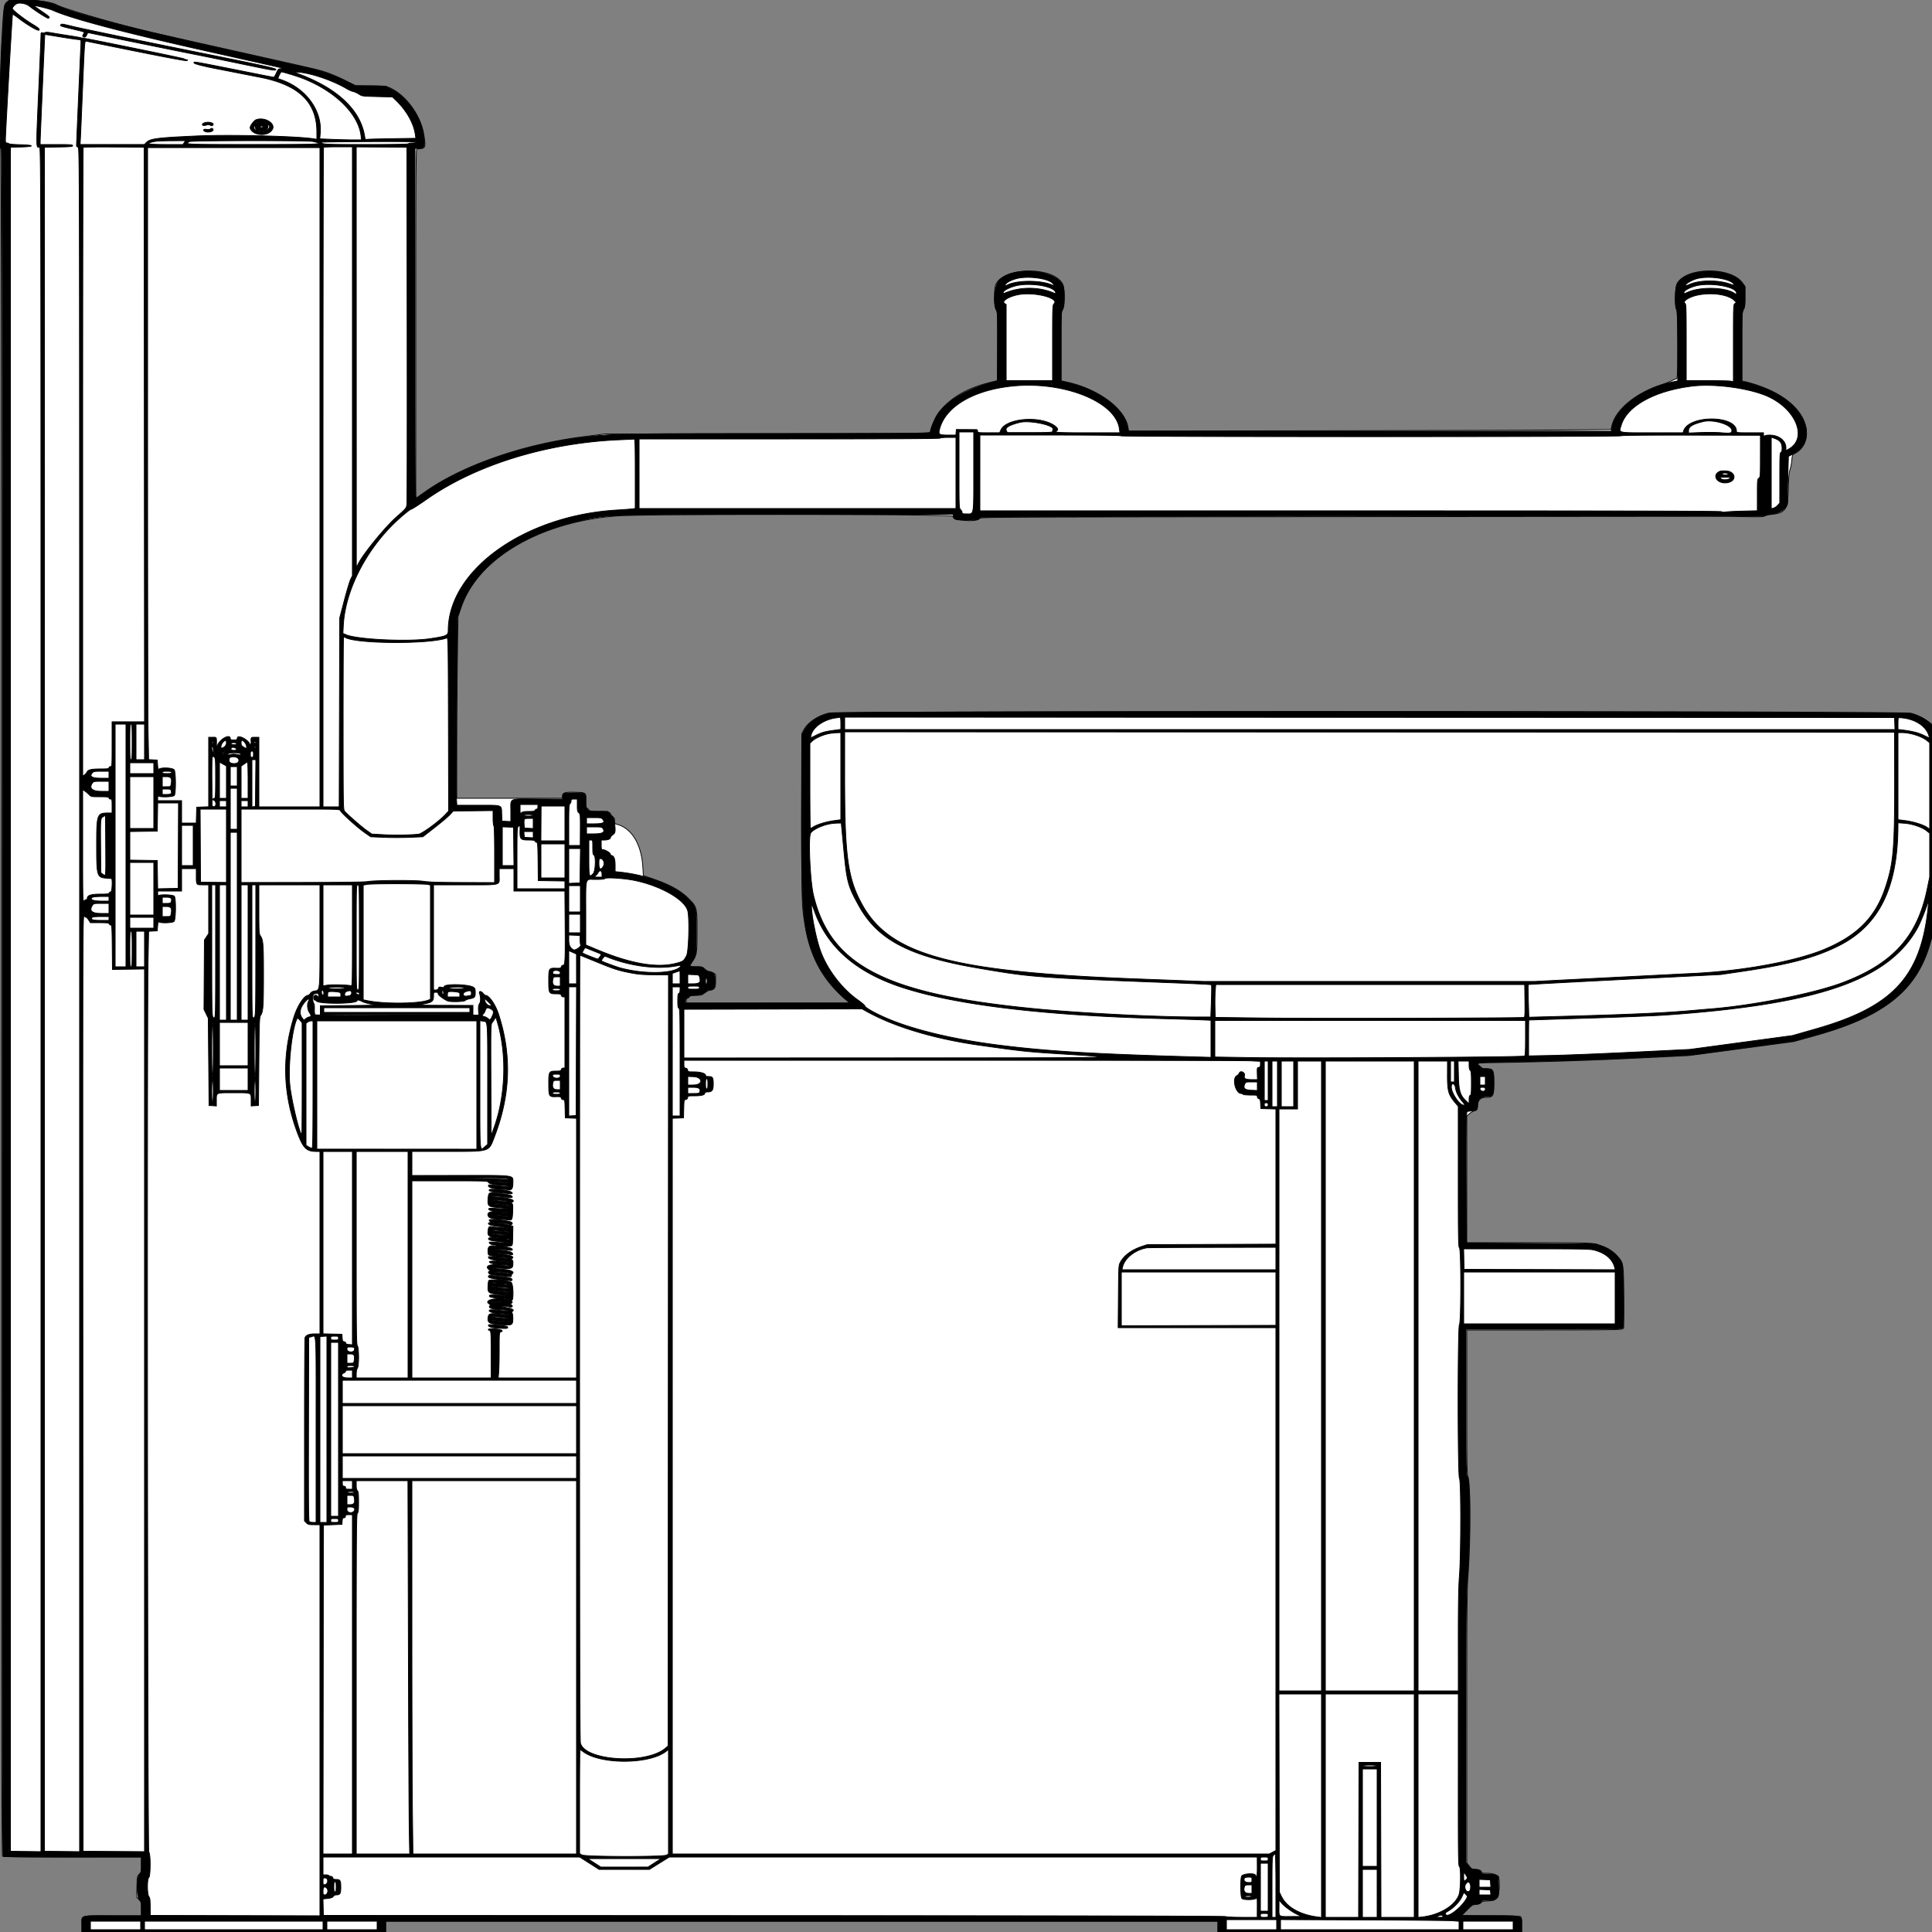 <?xml version = "1.0" encoding = "UTF-8" standalone = "no" ?>
        <svg xmlns:xlink="http://www.w3.org/1999/xlink"  xmlns="http://www.w3.org/2000/svg" preserveAspectRatio="none"   width="2500" height="2500" viewbox="0 0 100 100" >
        <rect width="100%" height="100%" fill="#808080" stroke="none"/>
        <path class="fill" d="M9.629 2.078C5.117 5.627 4.911 7.032 2.436 51.326-.178 98.095-1.152 193.83 1 192.5c.666-.412 1 367.782 1 1103.819 0 946.301.201 1104.603 1.402 1105.6 1.045.867 24.133 1.148 90.5 1.103l89.098-.062v9.715c0 9.237-.136 9.857-2.75 12.585-2.677 2.792-2.759 3.226-3.098 16.284l-.347 13.415 3.097 3.097c3.002 3.002 3.098 3.375 3.098 12.042v8.944l-37.093-.067c-43.472-.078-39.907-1.118-39.907 11.647V2500h393v-14h1077v14h393v-9.378c0-6.3-.412-9.719-1.254-10.418-.805-.668-14.69-1.152-38.75-1.35l-37.496-.308 6.883-6.957c6.33-6.398 7.255-6.98 11.5-7.238 3.09-.188 5.134-.914 6.181-2.197 1.236-1.514 3.199-1.999 9.349-2.31 5.282-.266 8.161-.867 8.958-1.868.647-.812 2.065-1.974 3.152-2.582 2.087-1.168 3.387-17.482 1.998-25.06-.731-3.987-6.734-6.334-16.199-6.334-4.885 0-6.322-.333-6.322-1.465 0-2.136-3.253-3.535-8.22-3.535-3.93 0-4.664-.406-7.566-4.182l-3.214-4.182.007-175.568c.006-148.548.244-178.646 1.544-195.568 3.47-45.145 3.397-121.748-.123-128.904-1.206-2.453-1.428-17.384-1.428-96.25V1721h98.953c72.963 0 99.622-.305 101.5-1.161l2.547-1.16v-38.658c0-45.59-.015-45.682-8.701-55.064-7.511-8.114-16.026-12.568-29.614-15.491-5.663-1.218-20.162-1.466-85.75-1.466H1898v-163.626l3.063-2.935c1.685-1.614 4.722-3.398 6.75-3.964 3.617-1.01 3.693-1.134 3.995-6.503.417-7.414 4.022-10.972 11.119-10.972 9.184 0 10.073-1.622 10.073-18.384 0-17.308-.663-18.616-9.433-18.616-4.53 0-5.834-.447-8.461-2.901-5.006-4.676-4.291-5.099 8.644-5.103 40.82-.013 126.045-2.514 188.25-5.524l72.5-3.507 68-9.041 68-9.041 28.993-8.053c87.71-24.36 129.931-57.828 147.481-116.905l3.026-10.185V937.411l-4.75-3.589c-6.74-5.092-14.26-8.651-23.011-10.889-12.054-3.083-1388.581-3.042-1400.637.041-14.212 3.635-26.593 12.227-31.739 22.026l-2.363 4.5v108c0 111.022.128 115.36 4.091 139 6.978 41.622 22.337 70.236 51.409 95.78l6.5 5.711-105.75.005L888 1298v-2.933c0-2.007.602-3.123 1.908-3.538 1.049-.333 2.16-1.263 2.468-2.067.423-1.102 2.399-1.462 8.021-1.462 4.645 0 7.959-.477 8.782-1.263 2.563-2.45 7.349-5.168 9.681-5.5 5.976-.849 7.14-2.783 7.14-11.867v-8.399l-3.25-1.982c-1.788-1.09-4.196-1.983-5.352-1.985-1.156-.002-3.514-1.354-5.241-3.004-2.953-2.822-3.613-3-11.148-3-9.339 0-9.515-.29-4.607-7.578 5.165-7.67 5.586-10.495 5.592-37.49.008-31.796-.172-32.483-11.327-43.488-10.083-9.945-23.481-17.402-44.167-24.581l-14-4.859-.676-11.252c-1.732-28.831-13.976-49.432-32.594-54.84-4.043-1.175-4.258-1.425-4.037-4.701.183-2.724-.345-3.92-2.48-5.623-1.492-1.19-2.713-2.693-2.713-3.34 0-2.398-4.173-3.248-15.934-3.248-9.93 0-12.066-.259-12.066-1.465 0-.805-.923-1.958-2.05-2.562-1.845-.987-2.031-1.947-1.863-9.598.24-10.886.342-10.802-13.384-11.2-13.54-.394-16.703.514-16.703 4.793v3.018l-68.5-.007-68.5-.008.108-69.236c.059-38.079.438-91.06.842-117.735l.734-48.5 4.324-12.484c21.963-63.402 103.26-110.486 202.894-117.508 37.154-2.618 433.098-2.234 433.098.421 0 5.462 30.685 8.215 34.285 3.075 1.393-1.989 3.099-1.997 481.806-2.413 264.225-.23 481.984-.433 483.909-.453 1.925-.02 13.566.183 25.868.451 17.961.391 22.788.215 24.5-.894 1.173-.76 5.018-1.677 8.546-2.04 18.623-1.913 21.417-6.03 22.153-32.655.431-15.575.979-21.701 2.281-25.5.943-2.75 1.987-8.219 2.321-12.153.531-6.246.907-7.288 2.968-8.227 17.892-8.152 21.294-31.606 7.526-51.881-12.515-18.427-38.107-33.328-70.913-41.285l-4.25-1.031v-44.437c0-42.65.08-44.569 1.996-47.712 1.738-2.851 1.994-5.02 1.975-16.774l-.021-13.5-3.4-4.634c-15.53-21.161-74.03-20.098-84.503 1.536-2.641 5.457-3.068 29.866-.579 33.157 2.087 2.759 2.283 89.441.201 89.441-.731 0-3.544 1.146-6.25 2.546-2.705 1.401-8.519 3.697-12.919 5.104-34.586 11.055-61.022 33.295-65.041 54.717l-.637 3.395-64.161.607c-35.289.334-175.821.773-312.295.975l-248.134.368-.564-4.106c-3.369-24.527-39.533-51.154-80.918-59.577l-5.75-1.171v-44.405c0-42.617.08-44.536 1.996-47.679 3.272-5.367 2.961-28.296-.462-34.096-13.574-22.995-79.94-20.474-86.541 3.287-1.911 6.878-1.24 27.117 1.021 30.826 1.94 3.182 1.998 4.76 1.746 47.5l-.26 44.209-10.776 2.734c-42.434 10.766-67.819 32.215-76.317 64.487-.252.955-46.109 1.29-210.614 1.536l-210.293.315-28.5 3.65c-78.182 10.013-155.944 37.213-204.25 71.447L538 644.996V418.998c0-180.056.254-226.027 1.25-226.14.688-.079 2.733-.265 4.545-.415 6.709-.555 7.183-2.389 4.663-18.049-4.24-26.35-25.467-54.208-47.22-61.972-2.585-.923-9.445-1.347-22.238-1.375l-18.5-.041-14-6.94c-7.7-3.817-18.275-8.373-23.5-10.126-10.6-3.556-7.121-2.744-124.5-29.03a289607.35 289607.35 0 0 1-104.862-23.497C159.336 33.708 80.148 10.64 73.226 6.336 63.761.451 15.781-2.762 9.629 2.078" fill-rule="evenodd" stroke ="null" fill="#fff" /><path class="line" d="M9.218 3.091c-4.092 4-3.849 2.028-6.735 54.801C-.607 114.375-1.151 192 1.543 192c1.389 0 1.529 109.752 1.411 1104.636-.11 921.777.09 1104.777 1.207 1105.485.737.467 41.277.855 90.089.864L183 2403v9.955c0 9.284-.168 10.122-2.5 12.454-3.872 3.872-3.872 29.31 0 33.182 2.294 2.294 2.5 3.236 2.5 11.454V2479h-37.3c-43.34 0-39.7-1.073-39.7 11.7v9.3h393v-14h1077v14h393v-9.465c0-12.487 3.409-11.535-41.321-11.535h-37.453l7.5-7.5c6.803-6.804 7.867-7.5 11.453-7.5 4.604 0 7.821-1.454 7.821-3.535 0-1.155 1.572-1.465 7.431-1.465 13.802 0 15.344-1.967 14.771-18.846l-.418-12.346-3.36-1.404c-1.875-.784-6.688-1.404-10.892-1.404-5.897 0-7.532-.313-7.532-1.443 0-2.341-4.139-4.557-8.511-4.557-3.586 0-4.503-.523-7.777-4.44l-3.712-4.441.016-171.809c.015-160.659.143-173.476 1.962-197.48 3.846-50.735 3.575-126.352-.468-130.819-1.324-1.463-1.51-13.261-1.51-95.84V1720h100.878c85.831 0 101.053-.211 102.053-1.417 2.125-2.56 1.03-79.062-1.202-84.006-4.387-9.715-13.765-17.48-27.083-22.424l-7.146-2.653-83.5-.5-83.5-.5-.3-78c-.165-42.9-.019-81.204.323-85.121l.623-7.121 5.611-.659c7.279-.856 8.243-1.77 8.243-7.82 0-7.077 3.926-10.779 11.431-10.779 8.667 0 9.569-1.684 9.569-17.86 0-16.201-1.092-18.14-10.214-18.14-4.222 0-5.56-.408-6.554-2-.687-1.1-1.92-2-2.74-2-.821 0-1.492-.851-1.492-1.891 0-2.209 2.321-2.313 91-4.075 30.961-.615 79.988-2.457 119.5-4.491l67-3.448 66.5-9.025 66.5-9.025 27-7.537c89.366-24.947 131.28-58.896 147.994-119.87l2.505-9.138v-136.172l.001-136.172-4.25-3.643c-4.887-4.188-13.765-8.655-22.323-11.23-8.69-2.614-1384.82-3.341-1397.927-.738-16.05 3.188-29.81 12.277-35.2 23.252l-2.8 5.703-.306 86c-.481 135.198 1.671 163.934 14.742 196.839 9.086 22.872 26.286 46.213 44.564 60.473l4 3.121-106.75.033L887 1298v-2.839c0-2.059.688-3.153 2.5-3.979 1.375-.627 2.5-1.551 2.5-2.055 0-.503 3.488-1.081 7.75-1.283 7.333-.347 13.667-2.906 15.083-6.094.184-.412 1.585-.75 3.115-.75 5.816 0 7.576-2.81 7.457-11.911-.119-9.169-.957-10.442-7.565-11.499-2.196-.351-4.898-1.801-6.686-3.589-2.838-2.839-3.436-3.001-11.077-3.001-9.297 0-9.201.142-4.555-6.757 5.439-8.077 5.514-8.574 5.563-37.26.057-33.356.157-32.93-10.265-43.607-16.825-17.238-52.077-31.058-89.07-34.92l-5.75-.6v-8.389c0-8.145-1.758-12.467-5.072-12.467-.382 0-.932-.908-1.222-2.017-.57-2.18-9.044-6.51-10.718-5.476-.612.379-.988-1.881-.988-5.948V1087h4.066c4.555 0 7.934-1.425 7.934-3.347 0-.702 1.35-2.275 3-3.495 3.282-2.427 3.518-3.905 2.373-14.867-.55-5.262-1.154-6.575-4.892-10.647l-4.264-4.644h-11.563c-15.366 0-16.654-1.032-16.654-13.345 0-10.827.242-10.655-15-10.655-13.691 0-15 .46-15 5.267v2.866l-31.967-.217c-38.675-.262-35.033-1.9-35.033 15.756v13.428l-5.75-.3-5.75-.3-.292-8.948c-.407-12.489 2.044-11.552-30.237-11.552h-27.784l-.612-9.25c-.337-5.087-.216-59.65.27-121.25l.882-112 4.705-13.692c17.743-51.639 74.11-93.112 151.068-111.152 39.389-9.233 37.039-9.156 279.5-9.156h206.5l.122 2.42c.219 4.357 2.657 5.08 17.135 5.08 13.385 0 17.243-.791 17.243-3.535 0-1.32 864.142-2.62 987.76-1.487 20.457.188 27.631-.057 28.746-.983.818-.679 4.04-1.426 7.161-1.66 7.337-.551 14.573-3.706 18.34-7.996 3.044-3.467 3.484-5.113 3.027-11.339-.141-1.925.067-15.208.462-29.517l.718-26.017 4.084-1.983c33.796-16.408 21.429-58.618-23.798-81.219-8.922-4.458-29.711-11.83-36.25-12.854l-4.25-.666v-44.912c0-42.938.088-45.084 2-48.832 1.681-3.295 2-5.894 2-16.284v-12.364l-3.426-4.819c-15.346-21.584-74.588-20.335-84.631 1.784-2.447 5.39-2.758 27.633-.443 31.683 1.179 2.063 1.435 10.397 1.465 47.679l.035 45.179-5.75 1.177c-40.897 8.373-75.536 34.534-79.728 60.215l-.613 3.75h-624.733l-.707-4.25c-3.978-23.927-34.876-47.893-74.469-57.763-2.475-.617-6.187-1.559-8.25-2.093l-3.75-.971V447.79c0-41.581.138-45.284 1.75-47.063 2.407-2.655 3.137-25.672.978-30.826-9.279-22.146-68.689-26.113-83.944-5.605-5.23 7.03-6.745 30.638-2.368 36.887 1.388 1.982 1.584 7.795 1.584 47.001v44.739l-4.25 1.035c-35.242 8.581-63.432 25.193-74.74 44.042-3.368 5.614-8.01 17.886-8.01 21.175 0 1.76-6.879 1.826-193.75 1.862-206.889.04-218.215.255-256.75 4.87-74.833 8.962-154.309 36.568-202.251 70.252-6.189 4.348-11.926 8.164-12.75 8.48-1.329.51-1.499-25.104-1.499-226.032V192h4.418c8.436 0 9.122-2.231 6.155-20-3.655-21.885-21.077-46.236-40.064-56l-8.751-4.5-19.629-.297-19.629-.296-14-6.885c-13.672-6.723-28.911-12.185-43-15.41-3.85-.882-56.275-12.626-116.5-26.1C170.442 36.66 97.249 17.695 77 8.358 64.44 2.566 49.892 0 29.61 0H12.38L9.218 3.091M22 4.652c-2.636 1.059-6 4.641-6 6.389 0 1.888 14.583 13.326 25.5 20 8.96 5.478 10.229 6.63 8.835 8.024-1.263 1.263-15.692-7.265-26.723-15.795-3.789-2.93-7.122-5.094-7.406-4.809-.484.483-9.104 152.982-9.174 162.289-.026 3.438.312 4.25 1.768 4.25.99 0 2.236.436 2.769.969.534.534 6.999 1.096 14.368 1.25 18.944.397 19.597 2.609.886 3.001l-13.323.28v2205l19.75.271 19.75.271V1292.905c0-1081.101-.038-1103.128-1.889-1102.644-4.434 1.159-4.414 2.343-1.187-70.368 1.693-38.166 3.079-71.336 3.078-73.71-.002-3.897.198-4.254 2.046-3.668 1.126.358 2.594.197 3.262-.357.821-.682 3.634-.569 8.702.349 4.118.746 13.788 2.323 21.488 3.505 7.7 1.182 14.675 2.391 15.5 2.688.825.297 2.625.623 4 .724 4.646.341 129.496 25.95 130 26.665.275.39 1.625.901 3 1.134 2.213.376 2.289.519.658 1.243-1.558.692-38.128-6.387-130.196-25.202-2.01-.41-2.071.353-4.327 54.91-1.259 30.429-2.548 60.613-2.865 67.076l-.575 11.75h83.151l2.874-2.874c4.745-4.745 14.044-5.908 65.78-8.227 41.571-1.864 128.981.275 150.25 3.677l4.25.68-.003-9.378c-.01-38.69-23.152-61.006-73.497-70.875-6.05-1.186-18.875-3.709-28.5-5.606-9.625-1.897-21.1-4.142-25.5-4.989-19.782-3.809-31.5-6.82-31.5-8.094 0-1.873-4.764-2.727 87.507 15.691 8.254 1.647 15.366 2.995 15.805 2.995.439 0 1.932-2.475 3.317-5.5 2.448-5.349 2.632-5.503 6.694-5.6l4.177-.101-3.5-.858c-1.925-.471-45.8-10.321-97.5-21.886-107.197-23.982-175.834-42.134-199-52.63-4.67-2.116-23.518-6.741-24.297-5.962-.193.194 4.182 3.426 9.723 7.184 10.154 6.887 11.215 7.978 8.693 8.946-1.281.491-16.061-8.924-24.987-15.917C33.769 4.649 25.832 3.114 22 4.652m56.359 27.727c-.918 1.048 2.046 2.047 15.197 5.119 16.02 3.743 16.309 3.857 14.89 5.882-2.035 2.906-1.798 4.62.641 4.62 1.395 0 2.458-.983 3.207-2.967.851-2.256 1.609-2.855 3.163-2.498 5.879 1.35 117.971 24.188 135.543 27.616 11.275 2.2 37.494 7.551 58.265 11.892C353.439 91.274 357 91.854 357 89.808c0-1.405-18.153-5.383-96-21.036-67.709-13.614-152.7-31.217-165.28-34.231-16.749-4.013-15.839-3.9-17.361-2.162M57.992 44.49c-.141.173-5.972 134.512-5.98 137.76L52 187h21c17.857 0 21 .221 21 1.477 0 1.24-2.941 1.522-18.25 1.75l-18.25.273v2205l22.75.269 22.75.269V1293.586c0-1101.573-.002-1102.452-2-1103.086-1.1-.349-2-1.153-2-1.787 0-3.269 5.007-118.71 5.533-127.568.365-6.154.245-10.126-.298-9.79-.502.31-11.11-1.11-23.574-3.156a10945.896 10945.896 0 0 0-22.669-3.709m303.22 53.01c-1.208 2.487-1.709 4.5-1.12 4.5.587 0 4.058 1.197 7.715 2.66 29.964 11.987 49.131 39.87 46.601 67.789l-.655 7.227 16.783.662c9.231.364 21.381.662 27.001.662h10.217l-.511-4.75c-3.062-28.415-32.897-58.071-75.123-74.671-7.642-3.004-25.911-8.566-28.171-8.576-.303-.002-1.534 2.022-2.737 4.497m28.288-.71c47.505 18.304 76.135 45.429 82.023 77.71l1.095 6 4.441-.333c2.443-.183 17.179-.534 32.748-.78l28.307-.447-.675-4.72c-2.084-14.589-11.055-30.663-24.4-43.72l-5.11-5-19.714-.5c-19.28-.489-19.803-.559-23.715-3.159-2.2-1.462-5.528-2.974-7.395-3.361-1.867-.386-5.692-2.066-8.5-3.733C431 104.295 402.611 94.548 386.5 93.425l-7-.488 10 3.853m88.75 24.953c4.262.188 11.238.188 15.5 0 4.262-.187.775-.341-7.75-.341s-12.012.154-7.75.341m-146.96 33.273c-3.072 1.237-8.318 8.714-7.58 10.804 3.671 10.387 23.96 11.244 28.956 1.223 3.901-7.825-10.994-16.206-21.376-12.027m4.96 2.673c.962.252 2.538.252 3.5 0 .962-.251.175-.457-1.75-.457s-2.712.206-1.75.457m-72 1.342c-4.533 1.822-2.133 4.521 2.564 2.884 2.214-.772 3.638-.743 5.222.105 1.653.884 2.455.885 3.321.005 2.816-2.858-5.72-5.159-11.107-2.994m67.257-.042c-.35.566.051.734.941.393 1.732-.665 2.049-1.382.611-1.382-.518 0-1.216.445-1.552.989m10.826-.322a.948.948 0 0 0 1.334 0c.366-.367.066-.667-.667-.667-.733 0-1.033.3-.667.667m3.696 2.176c3.11 6.386-4.311 11.281-12.425 8.197-1.647-.627-2.821-2.097-3.372-4.225-.648-2.5-.999-2.863-1.502-1.553-2.491 6.49 12.818 10.29 17.857 4.432 2.934-3.412 2.957-3.848.357-6.833l-2.057-2.361 1.142 2.343M336.5 164c-.352.569.509 1 2 1s2.352-.431 2-1c-.34-.55-1.24-1-2-1s-1.66.45-2 1m-64.5 2.999c-.825.532-2.911.71-4.635.395-3.671-.671-5.308 1.031-2.459 2.556 4.223 2.26 12.478.099 10.688-2.798-.861-1.393-1.623-1.426-3.594-.153m19.25 11.748c6.462.174 17.038.174 23.5 0s1.175-.317-11.75-.317-18.212.143-11.75.317m-91.009 4.312c-13.721 2.706-9.358 3.941 13.921 3.941h22.608l1.638-2.5 1.638-2.5-17.773.11c-9.775.06-19.689.487-22.032.949m45.067.135c-7.76 3.751-6.522 3.807 82.473 3.774 89.099-.033 93.978-.28 77.06-3.909-6.823-1.463-156.488-1.336-159.533.135m170.694.856c-.011 2.761 3.653 2.95 57.139 2.95 35.415 0 54.959-.353 55.359-1 .34-.55 2.841-1 5.559-1s4.941-.462 4.941-1.028c0-.695-19.878-.938-61.498-.75-33.824.153-61.499.526-61.5.828m-308.324 6.605c-.373.373-.678 183.583-.678 407.134v406.455l2.25-1.464c1.237-.805 2.691-2.427 3.229-3.604 1.46-3.189 5.634-4.176 17.67-4.176 8.979 0 10.851-.259 10.851-1.5 0-.833.889-1.5 2-1.5 1.954 0 2-.667 2-29v-29h42.003l-.252-371.75-.251-371.75-39.072-.261c-21.489-.144-39.377.043-39.75.416m310.989.012c-.367.366-.667 192.516-.667 427V1044h20.911l.341-122.25.342-122.25 6.047-23c3.326-12.65 7.018-24.895 8.203-27.21l2.156-4.21V190h-18.333c-10.084 0-18.634.3-19 .667M461.048 462.3l.048 272.2 3.084-6c6.546-12.735 34.643-46.998 48.752-59.452 12.872-11.362 12.979-11.492 13.564-16.5.324-2.777.458-107.873.297-233.548l-.293-228.5-32.75-.2-32.75-.199.048 272.199m-270.047 87.95c.001 197.587.299 375.767.662 395.955l.66 36.705 5.588.295 5.589.295.5 7c.302 4.222.785 6.305 1.219 5.25 1.212-2.952 18.102-2.557 20.224.473 2.089 2.981 2.225 30.313.165 33.027-1.672 2.202-20.081 2.642-20.946.5-.277-.687-.54.438-.583 2.5L204 1036h31v29h18.93l.285-10.25.285-10.25 7.75-.292 7.75-.292V954h5c5.563 0 5.18-.709 5.141 9.5-.022 5.931-.011 5.954.95 2.021 2.058-8.418 16.909-16.948 16.909-9.712 0 1.337.941 1.691 4.5 1.691s4.5-.354 4.5-1.691c0-2.552 1.658-3.077 5.605-1.774 4.182 1.38 10.395 6.537 10.395 8.628 0 .8.479 1.159 1.065.797s.988-1.851.894-3.309c-.389-6.03-.29-6.151 5.041-6.151h5v90h79V191H191l.001 359.25m1124.25-189.705c-6.878 1.852-12.444 4.781-14.009 7.372-1.476 2.443-1.085 2.555 2.558.731 12.28-6.151 42.218-6.263 56.698-.213 4.079 1.704 4.49.841 1.112-2.332-6.627-6.225-32.405-9.316-46.359-5.558m881.133-.133c-7.241 1.757-16.775 7.53-15.139 9.167.245.245 2.476-.453 4.958-1.551 12.838-5.679 36.033-6.015 51.73-.751 6.241 2.093 6.716 2.132 5.688.464-4.351-7.066-31.175-11.227-47.237-7.329m-881.913 9.403c-8.483 2.161-15.817 6.026-16.311 8.594-.29 1.503.011 1.719 1.489 1.073 19.776-8.65 45.018-8.665 64.601-.039 2.368 1.043 2.339-1.6-.042-3.754-7.339-6.642-34.25-9.82-49.737-5.874m879.564.182c-8.065 2.184-15.035 6.133-15.035 8.517 0 1.863-.136 1.876 5.23-.498 15.905-7.035 47.205-6.472 59.406 1.068l3.364 2.079v-2.039c0-8.231-34.391-14.157-52.965-9.127m-877.142 11.442c-12.289 2.57-21.092 8.332-17.052 11.162l2.159 1.512V492.5h59.999v-48.75c.001-46.564.086-48.835 1.901-50.65 7.538-7.538-26.431-15.964-47.007-11.661m881.504.078c-11.8 2.16-21.833 8.228-18.109 10.951 1.576 1.153 1.712 5.173 1.712 50.642l-.001 49.39h27.251c14.987 0 28.713.326 30.5.725l3.25.725v-49.918c0-48.627.051-49.955 1.981-51.306 1.942-1.36 1.927-1.44-.75-4.003-7.695-7.369-27.736-10.52-45.834-7.206m-880.613 114.221c2.905.203 7.405.201 10-.004 2.594-.206.216-.371-5.284-.369-5.5.003-7.622.171-4.716.373m25.966-.015c1.787.222 4.713.222 6.5 0 1.787-.221.325-.403-3.25-.403s-5.037.182-3.25.403m852.537.017c3.182.199 8.132.197 11-.004 2.867-.201.263-.364-5.787-.362-6.05.002-8.396.167-5.213.366m27.977-.022c1.52.229 3.77.223 5-.014 1.23-.237-.014-.425-2.764-.418-2.75.008-3.756.202-2.236.432m-866.264.665c0 .211 1.111.596 2.47.856 1.358.26 2.232.087 1.941-.383-.512-.829-4.411-1.246-4.411-.473m825.75.279c.688.278 1.813.278 2.5 0 .688-.277.125-.504-1.25-.504s-1.937.227-1.25.504m-874.25 2.99c-50.096 5.245-86.065 26.57-93.649 55.521-1.861 7.1-.82 7.827 11.211 7.827h9.817l.311-3.606.31-3.605 12.75.055c7.013.031 13.2.079 13.75.106.55.027 1 .95 1 2.05 0 1.908.658 1.999 14.25 1.974l14.25-.026 1.731-3.724c6.706-14.424 47.288-18.486 67.332-6.74 5.338 3.128 7.458 6.365 5.051 7.712-4.427 2.478.224 2.804 39.98 2.804h41.594l-.713-5.25c-4.771-35.146-72.622-62.046-138.975-55.098m880.5-.024c-48.463 5.804-84.554 25.632-92.145 50.623-3.181 10.472-6.16 9.749 40.2 9.749h39.81l.684-2.25c6.364-20.952 68.451-20.786 68.451.183 0 2.011.478 2.067 17.5 2.067h17.5v2.7c0 2.1.267 2.433 1.2 1.5.66-.66 3.518-1.2 6.351-1.2 12.299 0 21.449 7.061 21.449 16.552v3.651l4.25-2.502c23.376-13.763 9.472-49.855-25.75-66.846-23.132-11.158-69.62-17.805-99.5-14.227m13.5 45.985c-13.931 3.575-18.5 6.448-18.5 11.632v3.068l15.75-.609c8.662-.336 20.38-.228 26.04.239 12.59 1.039 14.21.708 14.21-2.905 0-7.535-24.076-14.871-37.5-11.425m-884 1.004c-13.945 3.559-19.105 6.703-17.296 10.537l1.237 2.62h29.28c23.418 0 29.279-.261 29.279-1.305 0-.718.26-1.984.578-2.813 2.09-5.445-30.426-12.269-43.078-9.039m-78.5 61.728c0 48.075.051 49.392 2 51.155 1.1.995 2 2.64 2 3.655 0 1.57.821 1.845 5.5 1.845 10.177 0 9.5 3.918 9.5-55v-51h-19v49.345m27 3.655v49h479.3c350.72 0 479.599.299 480.413 1.113.714.714 2.669.855 5.45.393 2.385-.396 12.55-.916 22.587-1.156l18.25-.435v-20.401c0-19.197.117-20.482 1.98-21.787 1.889-1.324 1.979-2.617 1.985-28.42l.006-27.033-89.615-.152c-58.882-.101-90.03.192-90.826.854-1.698 1.408-645.504 1.45-646.912.042-.676-.676-31.536-1.018-91.818-1.018H1268v49m-51.5-45c-.409.661-66.51 1-195.059 1H827v90h410v-92h-9.941c-5.549 0-10.214.442-10.559 1M2292 612.041v46.176l2.75-.644c1.512-.355 3.988-1.985 5.5-3.624l2.75-2.981v-32.515c0-27.98.209-32.596 1.5-33.091 1.023-.393 1.5-1.994 1.5-5.035 0-7.684-2.811-10.976-11.75-13.761l-2.25-.701v46.176m-1490.5-42.96c-94.101 4.002-185.963 32.432-249.907 77.342C541.744 653.34 532.868 659 531.868 659s-7.964 5.509-15.475 12.242c-41.195 36.926-69.742 91.651-72.142 138.296l-.517 10.038 3.883 1.71c14.137 6.222 80.071 9.4 108.383 5.224 21.868-3.227 24-4.157 24-10.473 0-78.172 98.409-148.768 217.5-156.029 9.9-.604 19.462-1.323 21.25-1.598l3.25-.501v-44.954c0-35.381-.266-44.921-1.25-44.797-.687.086-9.35.502-19.25.923M2226 609.653c-12.002 4.815-3.866 17.42 9.612 14.892 12.133-2.276 10.346-14.558-2.211-15.195-3.246-.164-6.576-.028-7.401.303m2.57 3.233c-.755 1.222 3.351 2.172 6.245 1.446 1.778-.447 2.037-.811 1.03-1.449-1.773-1.123-6.58-1.121-7.275.003m-1.844 6.364c2.585 2.857 12.274 1.616 12.274-1.571 0-.099-3.118-.179-6.929-.179-6.535 0-6.839.099-5.345 1.75M444.022 935.75c.021 104.401.136 111.885 1.75 113.806 3.499 4.165 21.933 20.253 28.537 24.906l6.808 4.797 15.192.842c14.238.788 35.87.455 45.39-.699 4.6-.558 26.741-16.821 34.801-25.564l4-4.338-.259-112.354c-.244-106.33-.352-112.316-2-111.665-20.589 8.144-115.647 7.865-131.06-.384-1.127-.604-2.304-1.097-2.615-1.097-.311 0-.556 50.288-.544 111.75m637.178-6.728c-15.705 2.288-29.717 12.311-31.805 22.753l-.648 3.242 6.894-3.408c8.056-3.981 11.74-5.015 23.609-6.627l8.75-1.189v-7.896c0-4.343-.338-7.841-.75-7.772-.412.068-3.135.472-6.05.897m11.8 6.977V944h1359.084l-.292-7.75-.292-7.75-679.25-.251-679.25-.25v8m1363.501-7.167c-.276.276-.501 3.774-.501 7.773v7.272l4.75.564c13.073 1.55 21.608 3.651 28.37 6.982 8.419 4.148 8.086 4.194 6.342-.865-3.739-10.85-16.459-19.299-32.211-21.395-3.437-.457-6.474-.606-6.75-.331M149 1094v157h14V937h-14v157m19-134c0 19.778.21 23 1.5 23s1.5-3.222 1.5-23-.21-23-1.5-23-1.5 3.222-1.5 23m8 0v23h11v-46h-11v23m916.987 44.249c-.023 103.841 3.919 132.585 22.85 166.628 36.026 64.784 116.298 86.675 350.663 95.63l91 3.477 214 .005 214 .004 87.5-4.458c48.125-2.451 101.9-5.164 119.5-6.028 62.95-3.089 131.368-15.711 168-30.993 42.889-17.892 66.259-41.448 79.058-79.688 10.693-31.947 12.226-50.17 12.051-143.326l-.109-58-679.25-.251-679.25-.25-.013 57.25m-18.914-55.212c-7.549 1.096-18.77 5.812-22.743 9.558l-3.33 3.141v55.132c0 30.323.284 55.132.632 55.132.348 0 2.112-.915 3.921-2.033 5.266-3.254 16.442-6.654 26.308-8.002l9.139-1.249V948l-4.25.125c-2.338.068-6.692.479-9.677.912M2456 1004.32v56.32l9.25 1.207c10.667 1.393 23.102 5.224 28.214 8.693l3.536 2.4V961.178l-3.193-2.687c-6.642-5.589-22.002-10.491-32.872-10.491H2456v56.32M288.455 960.455c-2.122 2.121-3.491 7.545-1.905 7.545 3.118 0 6.45-3.371 6.45-6.526 0-4.103-1.194-4.371-4.545-1.019m23.545.946c0 2.827.591 3.75 3.5 5.466l3.5 2.066v-3.012c0-2.966-3.725-7.921-5.955-7.921-.575 0-1.045 1.531-1.045 3.401m-37.417-1.535c-.431.697-.513 1.537-.183 1.867.895.895 1.871-.421 1.387-1.871-.338-1.016-.574-1.016-1.204.004m54.417.575c0 .857.45 1.559 1 1.559s1-.423 1-.941-.45-1.219-1-1.559c-.55-.34-1 .084-1 .941m-30 1.861c0 .802 1.343 1.34 3.5 1.401 2.382.067 3.5-.349 3.5-1.302 0-.934-1.165-1.401-3.5-1.401-2.208 0-3.5.481-3.5 1.302m25.079 4.281c.048 1.165.285 1.402.604.605.289-.722.253-1.585-.079-1.917-.332-.332-.568.258-.525 1.312M274 967.851c0 2.967 2.097 8.149 3.298 8.149.748 0 .717-.385-.098-1.2-.66-.66-1.2-2.91-1.2-5s-.45-3.8-1-3.8-1 .833-1 1.851m55-.851c0 .55.45 1 1 1s1-.45 1-1-.45-1-1-1-1 .45-1 1m-29.287.621c-1.84 1.84-.537 3.379 2.86 3.379 2.863 0 3.508-.348 3.242-1.75-.338-1.781-4.768-2.964-6.102-1.629m-10.261 5.025c-1.626 1.754-2.402 3.692-2.302 5.75l.15 3.104.427-3c.235-1.65 1.602-4.237 3.037-5.75 1.436-1.513 2.28-2.75 1.875-2.75-.404 0-1.838 1.191-3.187 2.646M324 976c0 3.333.333 4 2 4s2-.667 2-4-.333-4-2-4-2 .667-2 4m-29.095-.382c-1.295 1.563-1.093 1.634 2.595.909 4.804-.945 4.855-.945 10.383.012 3.539.613 4.294.49 3.92-.64-.748-2.257-15.064-2.495-16.898-.281m-20.686 35.632l.281 32.25 2.25.32c3.263.463 3.405-7.285.149-8.136-2.251-.589-1.736-2.684.66-2.684 1.218 0 1.441-4.08 1.441-26.393 0-27.534-.011-27.607-4.113-27.607-.586 0-.842 12.363-.668 32.25m24.578-31.57c-2.26.595-3.173 3.749-1.817 6.282 1.351 2.525 9.051 2.91 11.009.551 3.627-4.37-2.173-8.68-9.192-6.833M288 982.5c0 .275.225.5.5.5s.5-.225.5-.5-.225-.5-.5-.5-.5.225-.5.5m38 31.07v30.569l2.25-.319 2.25-.32.282-30.25.281-30.25H326v30.57m-42-4V1033h9v-41.829l-4.5-2.515-4.5-2.515v23.429m31.75-20.803l-3.75 2.568V1033h9v-23.5c0-12.925-.337-23.455-.75-23.4-.413.054-2.437 1.255-4.5 2.667M168 994v7h31v-14h-31v7m130 10.5v12.5h9v-25h-9v12.5m-178.509-4.49c-4.26 4.707-.609 6.99 11.178 6.99H141v-9h-9.845c-8.591 0-10.077.256-11.664 2.01M210 999.5c0 1.167 1.333 1.5 6 1.5s6-.333 6-1.5-1.333-1.5-6-1.5-6 .333-6 1.5m-42 39v33.5h31v-67h-31v33.5m42-27v6.5h5.389c5.31 0 5.397-.048 6.011-3.319 1.394-7.428-.009-9.681-6.025-9.681H210v6.5m-90.443 1.723c-4.717 6.733-.342 10.777 11.659 10.777H141v-13h-9.943c-9.142 0-10.069.179-11.5 2.223M298 1046.5v26.5h9v-53h-9v26.5m-88-22v3.5h5.441c5.935 0 7.067-.841 6.134-4.557-.557-2.219-1.116-2.443-6.094-2.443H210v3.5m-103 70.04c0 70.435.059 72.717 1.829 71.115 1.006-.91 2.356-1.655 3-1.655.644 0 1.171-.803 1.171-1.784 0-3.659 5.014-5.216 16.797-5.216 8.846 0 11.101-.293 11.565-1.5.316-.825 1.264-1.5 2.107-1.5 1.63 0 2.402-16.897.781-17.088-.412-.049-2.926-.255-5.586-.458-13.293-1.016-13.631-2.073-13.649-42.569-.018-40.274.557-41.885 14.935-41.885H145v-9c0-8.333-.148-9-2-9-1.111 0-2-.667-2-1.5 0-1.247-1.948-1.5-11.534-1.5-11.385 0-11.57-.037-14.343-2.874-1.546-1.581-4.006-3.658-5.467-4.615L107 1021.77v72.77m18.287-66.8c3.182.199 8.132.197 11-.004 2.867-.201.263-.364-5.787-.362-6.05.002-8.396.167-5.213.366M739 1036.378c0 1.307-.675 2.937-1.5 3.622-1.264 1.049-1.5 5.396-1.5 27.622V1094h14.806l.128-20.251c.122-19.201.023-20.341-1.903-21.99-1.728-1.48-2.031-2.936-2.031-9.749V1034h-4c-3.545 0-4 .27-4 2.378M284 1040v4h9v-8h-9v4m28 0v4h9v-8h-9v4m-108.227 17.25l-.273 18.25-17.75.273-17.75.273v36.908l17.75.273 17.75.273.273 18.279.272 18.279 13.228-.279 13.227-.279.237-55.25.237-55.25h-26.929l-.272 18.25M673 1047.155c0 5.899.076 6.086 1.829 4.5 1.362-1.233 3.757-1.655 9.393-1.655 5.801 0 7.698-.35 8.14-1.5.316-.825 1.264-1.5 2.107-1.5 1.034 0 1.531-.973 1.531-3v-3h-23v6.155m27.059 18.345l-.124 22.5H731v-45h-30.818l-.123 22.5m-440.819 28.75l.26 47.25 16.75.186 16.75.185V1047h-34.02l.26 47.25m52.76.223v47.473l78.75-.08c47.747-.048 80.915-.473 84.25-1.079 9.77-1.775 62.181-2.064 73-.403 7.064 1.085 20.076 1.486 50.75 1.567l41.25.108v-36.471c0-23.234-.363-36.694-1-37.088-.553-.342-1-4.86-1-10.106v-9.489l-25.751.298-25.75.297-4.265 4.628c-2.345 2.546-11.202 10.034-19.682 16.641l-15.418 12.012-16.641.734c-9.152.404-24.341.405-33.751.003l-17.111-.731-7.885-5.526c-9.554-6.694-30.385-25.548-31.254-28.288-.615-1.937-1.792-1.973-64.559-1.973H312v47.473M677.5 1055c.34.55 3.291 1 6.559 1 3.294 0 5.941-.446 5.941-1 0-.565-2.853-1-6.559-1-4.118 0-6.329.372-5.941 1m-543.737 1.616c-3.842 2.013-3.853 2.133-3.542 39.277l.279 33.392 2.734 2.041c3.946 2.945 3.813 4.364 3.528-37.58l-.262-38.564-2.737 1.434M759 1062v4h9.845c11.592 0 14.587-1.542 11.164-5.75-1.667-2.05-2.683-2.25-11.419-2.25H759v4m-80.591-1.623c-.291.757-.389 3.57-.219 6.25l.31 4.873 5.75.3 5.75.3V1059h-5.531c-3.775 0-5.7.437-6.06 1.377M1074 1066.04c-10.549 1.887-22.756 7.768-25.06 12.072-3.192 5.964-.663 61.795 3.619 79.888 21.736 91.856 93.978 128.788 288.441 147.459 58.341 5.602 155.393 10.501 208.628 10.531l17.128.01.734-20.555c.404-11.305.457-20.832.118-21.171-.339-.339-21.877-1.43-47.862-2.424-180.674-6.916-185.136-7.255-255.746-19.424-87.67-15.109-128.133-36.362-152.472-80.084-14.341-25.763-15.734-30.951-19.758-73.592l-3.185-33.75-5.043.118c-2.773.064-7.067.479-9.542.922m1381.981 3.061c-.348 79.836-24.475 128.499-76.733 154.774-30.129 15.149-64.233 24.195-124.748 33.088l-28 4.115-124.218 6.262c-68.32 3.445-124.428 6.472-124.684 6.728-.256.256-.199 9.861.127 21.345l.592 20.879 25.591-.678c103.807-2.752 146.389-4.606 186.592-8.126 9.35-.819 20.15-1.742 24-2.051 54.103-4.346 131.661-19.73 168.5-33.422 65.585-24.376 97.762-59.428 110.484-120.356l3.516-16.84v-56.651l-4.135-3.275c-5.843-4.627-18.552-8.894-28.615-9.606l-8.25-.584-.019 4.398M235 1094v26h15v-52h-15v26m435.75-24.608c-1.615 1.226-1.75 4.389-1.75 40.968V1150h62v-9.953l-17.25-.273-17.25-.274-.267-24.75c-.231-21.317-.478-24.75-1.782-24.75-.833 0-1.773-.675-2.089-1.5-.443-1.155-2.358-1.5-8.314-1.5-10.301 0-11.352-1.081-11.151-11.466.08-4.144.024-7.52-.126-7.502-.149.017-1.059.629-2.021 1.36M650 1094.956V1120h15.035l-.268-24.75-.267-24.75-7.25-.294-7.25-.294v25.044m109-20.456v4.5h9.59c11.223 0 14.749-2.027 11.678-6.714-1.393-2.126-2.19-2.286-11.383-2.286H759v4.5m-80.81 5.25l.31 3.75 5.75.3 5.75.3v-8.1h-12.121l.311 3.75M298 1198.5V1320h9v-243h-9v121.5m464-88.5c0 25.159.198 25.893 5.545 20.545 3.054-3.053 3.844-23.075.955-24.183-1.186-.455-1.5-2.542-1.5-9.969 0-9.353-.011-9.393-2.5-9.393H762v23m-62 4v22h31v-44h-31v22m36 6.544v22.544l7.25-.294 7.25-.294.304-22.25.304-22.25H736v22.544m39-3.044c0 7.292 2.181 8.926 5.385 4.035 2.726-4.161.608-10.535-3.5-10.535-1.653 0-1.885.799-1.885 6.5M168 1150v34h31v-68h-31v34m67-11.5v14.5h-31l.079 3.75c.043 2.063.306 3.188.583 2.5.865-2.142 19.274-1.702 20.946.5 2.283 3.008 1.915 30.466-.437 32.595-2.309 2.09-18.557 2.421-19.862.405-.477-.738-1.014 1.414-1.309 5.25l-.5 6.5-5.589.295-5.588.295-.66 36.705c-1.612 89.664-.748 1154.058.938 1155.001 2.337 1.308 2.283 31.084-.059 32.797-2.317 1.694-2.23 21.99.106 24.57 1.31 1.448 1.668 4.129 1.75 13.079l.102 11.258 109.75.254 109.75.255V1973h-7.545c-6.678 0-7.828-.282-10-2.455l-2.455-2.454.014-117.296c.007-64.512.289-118.326.627-119.585.911-3.401 5.359-5.21 12.809-5.21H414v-236h-4.634c-12.659 0-16.871-4.062-24.194-23.335-19.093-50.246-20.654-100.32-4.709-151.035 4.476-14.237 13.252-27.63 18.104-27.63.763 0 2.126-1.128 3.03-2.507 1.101-1.681 2.918-2.712 5.513-3.127 7.146-1.142 6.89 1.532 6.89-72.02V1145h-79v31.596c0 29.105.146 31.804 1.848 34.25 3.724 5.349 4.153 10.73 4.128 51.847-.025 40.18-.487 46.444-3.782 51.307-1.528 2.255-1.743 8.097-2.194 59.5l-.5 57-4.75.305-4.75.305v-7.355c0-10.175.969-9.755-22.5-9.755s-22.5-.42-22.5 9.755v7.355l-4.75-.305-4.75-.305-.5-56.5-.5-56.5-2.78-5.655-2.78-5.655.28-44.919.28-44.92 2.75-4.154 2.75-4.154V1145h-7.393c-8.803 0-8.607.275-8.607-12.082V1124h-19v14.5m411-5.2c0 12.816 4.169 11.7-43.7 11.7H561v136h2.883c2.071 0 3.036-.581 3.422-2.06.464-1.774 1.042-1.966 4.157-1.381 2.738.513 3.547.356 3.328-.646-.894-4.089 31.538-3.519 37.96.667 1.883 1.227 2.25 2.364 2.25 6.968 0 5.967-.772 6.708-8.5 8.162-1.65.311-3.74 1.204-4.643 1.986-1.817 1.571-18.943 2.012-22.431.578-5.195-2.136-12.426-7.583-12.426-9.36 0-1.46-.711-1.914-3-1.914-2.962 0-3 .068-3 5.386 0 6.549-2.419 8.139-15.474 10.168-7.241 1.126-4.382 1.258 29.224 1.347L612 1301v12.01l-98.75-.255-98.75-.255v-11l38-.366c35.31-.34 37.384-.455 29.297-1.624-4.786-.692-10.538-2.215-12.78-3.384-4.34-2.262-7.017-2.719-7.017-1.197 0 4.127-48.359 4.569-52.449.48-.774-.775-1.89-1.409-2.48-1.409-.589 0-1.071-1.35-1.071-3 0-3.037 3.028-4.382 4.5-2 1.188 1.922 2.219.979 1.729-1.582-.393-2.058-.923-2.467-2.611-2.014-1.165.313-2.383.575-2.707.582-2.555.06-3.082 9.66-.697 12.705.513.654.821 3.928.684 7.274-.137 3.347.193 6.526.731 7.064.631.631 38.565.889 106.426.726l105.445-.255-.336-6.153c-.25-4.562.106-6.83 1.377-8.77 1.696-2.587 1.661-7.525-.094-13.327-.96-3.176 2.166-3.011 4.732.25 1.081 1.375 2.511 2.5 3.178 2.5 4.531 0 12.752 11.925 16.778 24.336 17.209 53.056 15.471 104.522-5.357 158.664-7.644 19.871-4.66 18.95-61.528 18.978L533 1490v31.049l60.75-.065c74.384-.079 69.945-.667 69.983 9.268.029 7.348-1.658 10.116-5.672 9.309-1.409-.284-6.611-.77-11.561-1.082-9.913-.625-14.5-1.95-14.5-4.188 0-1.124.877-1.341 3.75-.93 2.063.295 6.45.798 9.75 1.117 3.3.319 7.744.841 9.877 1.161 2.392.357 3.647.208 3.276-.391-.329-.533-4.999-1.277-10.376-1.653-10.917-.762-15.828-1.984-16.657-4.143-.477-1.242-7.654-1.452-49.589-1.452H533v255h102.605l-.053-30.25c-.05-28.863-.14-30.286-1.972-31.03-4.331-1.762.091-2.901 7.975-2.055 7.668.822 10.568 2.526 6.5 3.818-1.99.631-2.055 1.336-2.055 22.434 0 11.979-.291 25.224-.647 29.432l-.646 7.651H746v-335.912l-7.25-.294-7.25-.294-.282-11.75c-.266-11.11-.394-11.75-2.343-11.75-1.238 0-2.277-.819-2.598-2.049-.477-1.824-1.235-2.026-6.93-1.841-8.963.29-9.275-.27-9.315-16.705-.039-15.798.32-16.405 9.68-16.405 5.214 0 6.127-.278 6.578-2 .313-1.197 1.364-2 2.616-2H731v-92h-2.094c-1.252 0-2.303-.803-2.616-2-.453-1.73-1.364-2-6.752-2-9.163 0-9.538-.653-9.538-16.638 0-16.306.258-16.766 9.226-16.476 5.819.189 6.573-.008 7.051-1.837.319-1.218 1.361-2.049 2.571-2.049 2.523 0 2.793-6.867 2.366-60.25l-.286-35.75H665v-29h-19v9.3m127.918-4.05c-.634 1.237-2.112 3.027-3.285 3.978-2.085 1.689-2.015 1.728 3.117 1.75l5.25.022v-4c0-4.663-3.052-5.714-5.082-1.75m8.671 7.606c-.463.75-4.613 1.144-12.031 1.144-13.995 0-12.527-5.219-12.544 44.615l-.014 40.116 13.75 5.772c45.048 18.912 79.266 24.673 104.611 17.615 7.773-2.165 8.491-2.731 12.061-9.517 2.872-5.457 3.983-48.844 1.489-58.101-3.897-14.463-34.908-32.202-68.411-39.135-13.762-2.848-37.746-4.394-38.911-2.509m-306.839 7.505l-5.75.963v148.403l5.75 1.162c21.972 4.44 66.489 4.016 78.5-.749l2.75-1.09v-147.8l-3.25-.747c-4.898-1.126-71.401-1.248-78-.142m-201.716 85.147c.036 88.11.015 87.492 3.073 87.492 1.843 0 1.893-2.287 1.893-86v-86h-5.001l.035 84.508M284 1232.5v87.5h9v-175h-9v87.5m28 0v87.5h9v-175h-9v87.5m14-1.5c0 83.713.05 86 1.893 86 3.058 0 3.037.618 3.073-87.492l.035-84.508H326v86m92-20.651v65.348l5.75-.946c5.727-.941 27.545-.343 30.629.841 1.484.57 1.621-4.907 1.621-64.985V1145h-38v65.349m43 2.651c0 67.333.02 68 2 68s2-.667 2-68-.02-68-2-68-2 .667-2 68m275-50v17h15v-34h-15v17m-616.323-1.879c-4.53 2.634.75 4.879 11.478 4.879H141v-6l-9.75.03c-5.362.017-10.57.508-11.573 1.091M210 1165v4h5.433c4.554 0 5.535-.323 6.067-2 1.395-4.397-.226-6-6.067-6H210v4m2285 .938c0 2.904-9.372 26.849-13.332 34.062-37.477 68.259-127.871 99.584-327.668 113.55-12.375.865-56.925 2.636-99 3.937-42.075 1.3-76.612 2.398-76.75 2.439-.138.041-.25 10.495-.25 23.231v23.157l30.75-.609c16.912-.335 63.825-2.221 104.25-4.192l73.5-3.584 66.5-8.97 66.5-8.969 31-8.884c97.72-28.005 133.994-66.428 143.97-152.502.884-7.623 1.364-14.103 1.068-14.399-.296-.296-.538.484-.538 1.733m-1446 .562c0 .275.225.5.5.5s.5-.225.5-.5-.225-.5-.5-.5-.5.225-.5.5m-929.385 4.965c-4.632 7.069-.849 10.535 11.5 10.535H141v-13h-9.885c-9.403 0-9.964.12-11.5 2.465m930.437.099c-.201 11.9 5.923 42.894 11.594 58.684 8.696 24.209 27.977 49.432 48.988 64.084 4.473 3.119 8.355 6.517 8.625 7.549.608 2.326 14.148 9.806 29.614 16.361 34.596 14.661 86.364 26.941 144.127 34.187 62.972 7.9 121.626 11.423 251.75 15.121l22.25.633v-47.978l-13.25-.558c-7.287-.307-31.25-1.047-53.25-1.645-152.565-4.148-266.521-18.062-335-40.902-58.21-19.416-94.908-51.67-111.618-98.1-2.696-7.492-3.793-9.622-3.83-7.436M210 1179.5v6.5h5.389c5.31 0 5.397-.048 6.011-3.319 1.394-7.428-.009-9.681-6.025-9.681H210v6.5m526 15.5v12h15v-24h-15v12m-628.751 594.594l.251 605.906 39.75.261 39.75.262V1253.896l-20.75.302-20.75.302-.265-28.75c-.23-24.907-.468-28.75-1.782-28.75-.834 0-1.775-.675-2.091-1.5-.467-1.217-2.819-1.5-12.46-1.5h-11.884l-2.259-3.488c-1.242-1.918-2.674-3.493-3.18-3.5-.507-.006-1.745-.757-2.751-1.668-1.773-1.604-1.822 17.214-1.579 604.25m11.975-602.418c-2.689 2.689.694 3.824 11.398 3.824H141v-5h-10.3c-6.562 0-10.727.427-11.476 1.176M168 1194v7h31v-14h-31v7m44.75-4.277c1.787.222 4.713.222 6.5 0 1.787-.221.325-.403-3.25-.403s-5.037.182-3.25.403M168 1228c0 19.778.21 23 1.5 23s1.5-3.222 1.5-23-.21-23-1.5-23-1.5 3.222-1.5 23m8 0v23h11v-46h-11v23m560-11.679c0 6.723 1.773 10.417 6.114 12.74 2.246 1.202 10.438-4.36 9.25-6.28-.354-.575-.694-3.573-.754-6.663l-.11-5.618-7.25-.294-7.25-.294v6.409M269.409 1234.5c-.001 9.35.149 13.31.334 8.799.185-4.51.186-12.16.002-17-.183-4.839-.335-1.149-.336 8.201m65.996 1c.001 8.8.154 12.266.34 7.703.185-4.564.184-11.764-.003-16-.187-4.237-.338-.503-.337 8.297m419.679-6.164c-1.098 1.734-1.678 3.454-1.29 3.822.974.925 18.338 7.842 19.685 7.842 1.057 0 5.067-5.874 4.368-6.4-.191-.144-4.942-2.097-10.557-4.339l-10.21-4.077-1.996 3.152M736 1251.564V1273h10l-.024-19.25-.023-19.25-4.977-2.186-4.976-2.187v21.437m14 491.993c0 371.812.3 508.749 1.122 512.013 5.822 23.121 85.014 27.909 109.878 6.643l3.5-2.994.252-498.859.253-498.86-18.253-.118c-14.273-.092-20.759-.597-29.752-2.316-18.133-3.468-21.936-4.747-56.415-18.974-5.454-2.251-10.066-4.092-10.25-4.092-.184 0-.335 228.401-.335 507.557m29.994-503.548c-1.217 1.708-2.051 3.235-1.853 3.391 1.087.864 19.177 7.623 23.859 8.914 28.281 7.802 63.578 8.094 75.854.629 4.198-2.553 4.143-4.403-.104-3.509-26.671 5.616-63.201.951-94.397-12.054-.631-.263-2.142.92-3.359 2.629M269.286 1258.5c.008 2.75.202 3.756.432 2.236.229-1.52.223-3.77-.014-5-.237-1.23-.425.014-.418 2.764m66 0c.008 2.75.202 3.756.432 2.236.229-1.52.223-3.77-.014-5-.237-1.23-.425.014-.418 2.764m380.094-1.048c-.958 2.496.578 3.548 5.179 3.548 4.07 0 4.441-.209 4.441-2.5 0-2.972-8.525-3.901-9.62-1.048m159.375.444l-4.745 1.604-.005 6.75L870 1273h10v-8.5c0-4.675-.112-8.434-.25-8.354-.138.081-2.385.868-4.995 1.75m15.245 9.06V1273h7.021c8.174 0 10.143-1.941 8.346-8.229-.934-3.266-.946-3.271-8.151-3.565l-7.216-.294v6.044m-174.426-.396c-1.537 6.124.232 9.44 5.037 9.44H725v-12h-4.392c-3.877 0-4.466.3-5.034 2.56M913 1269.5c0 2.475.45 4.5 1 4.5s1-2.025 1-4.5-.45-4.5-1-4.5-1 2.025-1 4.5m-643.58 19c-.001 11 .145 15.636.325 10.303.179-5.333.18-14.333.001-20-.178-5.667-.325-1.303-.326 9.697m65.995-1.5c0 10.175.149 14.338.33 9.25.182-5.088.182-13.412 0-18.5-.181-5.088-.33-.925-.33 9.25m1237.11-4.75c-.36 4.537-.512 14.1-.339 21.25l.314 13 63.5.796c63.513.796 333.683.146 336.178-.81 1.051-.402 1.263-4.809 1.033-21.496l-.288-20.99H1573.18l-.655 8.25M890 1278c0 1.822.667 2 7.5 2s7.5-.178 7.5-2-.667-2-7.5-2-7.5.178-7.5 2m-472-.5c0 .275.225.5.5.5s.5-.225.5-.5-.225-.5-.5-.5-.5.225-.5.5m8 .418l-5.5.591 6.726.771c3.699.424 10.449.437 15 .029l8.274-.742-5-.696c-5.78-.804-11.721-.79-19.5.047m157 0l-5.5.592 5.199.773c6.957 1.034 23.78-.312 17.801-1.424-4.478-.833-9.37-.816-17.5.059m153 82.637v83.555l4.75-.305 4.75-.305.256-83.25.255-83.25H736v83.555m134-.055v83.5h10v-69.393c0-60.76-.187-69.465-1.5-69.969-1.181-.453-1.5-2.505-1.5-9.638s.319-9.185 1.5-9.638c.978-.376 1.5-1.931 1.5-4.469V1277h-10v83.5m-155-80c0 1.133 1.222 1.5 5 1.5s5-.367 5-1.5-1.222-1.5-5-1.5-5 .367-5 1.5m-299 3.424c0 1.622.65 3.112 1.5 3.438 1.118.429 1.5-.154 1.5-2.286 0-1.622-.65-3.112-1.5-3.438-1.118-.429-1.5.154-1.5 2.286m156 .017c0 1.682.45 3.059 1 3.059s1-1.098 1-2.441c0-1.343-.45-2.719-1-3.059-.583-.361-1 .656-1 2.441m-123.75-.91c-2.528 1.016-3.254 5.969-.875 5.969 5.231 0 7.625-1.295 7.625-4.125 0-3.117-2.133-3.7-6.75-1.844m154.5.131c-5.179 1.892-3.9 6.792 1.5 5.747 2.337-.452 4.587-.841 5-.865.413-.024.75-1.394.75-3.044 0-3.313-1.896-3.793-7.25-1.838m-178.083.505c-.367.366-.667 1.941-.667 3.5V1290h17v-2.869c0-2.539-.432-2.941-3.75-3.489-4.969-.821-11.751-.808-12.583.025m155 0c-.367.366-.667 1.941-.667 3.5V1290h16v-2.869c0-2.539-.432-2.941-3.75-3.489-4.956-.819-10.752-.807-11.583.025m-119.659 1.083c.004.412 1.129 1.27 2.5 1.906 2.189 1.015 2.492.924 2.492-.75 0-1.366-.708-1.906-2.5-1.906-1.375 0-2.496.338-2.492.75m-64.434 10.759c-7.551 8.004-9.136 15.965-4.38 22.01l1.968 2.502 2.823-2.01c1.553-1.106 3.204-2.018 3.669-2.026 3.104-.057 3.399-1.818.916-5.477-2.773-4.086-3.478-10.942-1.505-14.629 2.17-4.055.184-4.265-3.491-.37M627 1292.67c0 3.688 3.093 8.117 5.964 8.538 4.017.59 3.854.012-1.464-5.208-2.475-2.429-4.5-3.928-4.5-3.33M419 1307v3h189v-6H419v3m209.026.42c-.62 1.881-1.78 3.961-2.577 4.622-2.126 1.765-1.786 2.657 1.301 3.424 1.513.375 3.695 1.564 4.85 2.641 2.441 2.278 3.38 1.577 5.869-4.378 1.82-4.355 1.214-6.324-2.541-8.266-4.256-2.201-5.661-1.803-6.902 1.957m372.224-1.666l-115.25.254V1369l279.25-.136c304.547-.148 291.555.191 204.75-5.341-40.344-2.571-48.391-3.443-101.96-11.055-58.633-8.332-110.347-23.92-146.54-44.17l-5-2.798-115.25.254m-360.001 12.332c-.671 1.328-2.13 3.539-3.242 4.914-1.993 2.464-2.018 3.539-1.764 74.5l.257 72 3.289-8.91c15.618-42.309 17.376-96.778 4.487-139.004-1.729-5.663-1.857-5.811-3.027-3.5m-255.559-.393c-6.358 10.287-12.038 59.603-9.768 84.807 1.771 19.662 12.7 65.5 15.617 65.5.253 0 .449-32.513.434-72.25l-.027-72.25-2.82-3.401c-1.552-1.871-3.098-2.953-3.436-2.406m-110.357 2.974a.948.948 0 0 0 1.334 0c.366-.367.066-.667-.667-.667-.733 0-1.033.3-.667.667m55 0a.948.948 0 0 0 1.334 0c.366-.367.066-.667-.667-.667-.733 0-1.033.3-.667.667M1572 1344.132v23.632l43.25.684c70.603 1.115 353.162-.423 357.5-1.946.951-.334 1.25-5.896 1.25-23.221V1320.5h-402v23.632m-1173.777-21.575l-2.223 1.556v157.916l3.25 1.982c1.788 1.09 3.813 1.983 4.5 1.985.99.003 1.25-17.161 1.25-82.496V1321h-2.277c-1.253 0-3.278.701-4.5 1.557M410 1403.969v82.968l103.5.035 103.5.035V1321H410v82.969m211-.6c0 92.609-.544 86.325 6.923 80.042l3.077-2.589v-78.288c0-86.261.487-80.094-6.411-81.213l-3.589-.583v82.631M284 1351v28h37v-56h-37v28m-10 7.5c0 22.333.353 34.5 1 34.5s1-12.167 1-34.5-.353-34.5-1-34.5-1 12.167-1 34.5m55 0c0 22.333.353 34.5 1 34.5s1-12.167 1-34.5-.353-34.5-1-34.5-1 12.167-1 34.5m556 18.43c0 4.352.264 4.968 2.25 5.25 1.446.206 2.364 1.124 2.57 2.57.3 2.114.791 2.25 8.127 2.25 8.398 0 15.053 1.996 15.053 4.513 0 1.055 1.104 1.487 3.8 1.487 5.364 0 6.2 1.3 6.2 9.643 0 8.222-1.592 10.357-7.723 10.357-2.27 0-3.277.469-3.277 1.525 0 2.356-4.344 3.475-13.496 3.475-7.913 0-8.382.121-8.684 2.25-.204 1.435-1.124 2.364-2.539 2.565-2.128.303-2.23.793-2.5 12l-.281 11.685-7.25.294-7.25.294V2399l386.25.003 386.25.003 4.25-2.252 4.25-2.251V1718h-204.123l.311-40.25c.303-39.076.375-40.368 2.481-44.301 4.73-8.836 14.603-16.121 27.89-20.58l6.941-2.33 83.25-.317 83.25-.318v-174.832l-9.75-.286-9.75-.286-.295-6.145c-.246-5.118-.622-6.231-2.25-6.657-1.155-.301-1.955-1.368-1.955-2.604 0-1.969-.533-2.094-8.941-2.094-4.918 0-9.219-.45-9.559-1-.34-.55-1.379-1.005-2.309-1.011-7.361-.046-12.227-19.322-5.803-22.989 1.445-.825 2.879-2.287 3.187-3.25 1.309-4.091 7.86-1.13 6.765 3.057-1.032 3.948 1.209 5.193 9.348 5.193h7.443l-.231-7.75c-.217-7.267-.096-7.77 1.934-8.07 1.782-.262 2.166-.988 2.166-4.095v-3.775l-13.658-.655c-7.512-.36-175.362-.655-373-.655H885v4.93m751 21.57v25.5h5v-51h-5v25.5m10 4v29.5h7v-59h-7v29.5m12 0v29.5h16v-59h-16v29.5m21 1.5v31h-23.979l-.012 376.5-.012 376.5H1710v-815h-31v31m36 376.5V2188h115v-815h-115v407.5m120 0V2188h52.039l-.033-64.75c-.025-48.645.342-69.6 1.473-84.25 2.166-28.034 2.192-123.601.035-125.984-2.285-2.526-2.328-196.459-.043-198.984 2.297-2.538 2.313-97.736.016-99.422-1.331-.977-1.512-12.03-1.51-92.058l.001-90.949-4.121-4.888c-8.665-10.275-9.943-14.997-9.874-36.465l.056-17.25H1835v407.5m42-394v13.5h5v-27h-5v13.5m10.19 4.75c.46 20.513 2.092 25.895 10.219 33.696l3.591 3.446v-5.227c0-3.724.431-5.393 1.5-5.803 1.243-.477 1.5-3.195 1.5-15.847 0-12.353-.287-15.508-1.5-16.515-.993-.824-1.5-3.062-1.5-6.622V1373h-14.219l.409 18.25M284 1396.5v14.5h37v-29h-37v14.5m431.18-4.25c.523 3.681 9.82 3.97 9.82.305 0-2.404-.3-2.555-5.07-2.555-4.685 0-5.045.171-4.75 2.25m174.82 6.206V1404h7.021c12.965 0 13.107-10.263.149-10.794l-7.17-.294v5.544m1025 .044v5.5h7v-11h-7v5.5m-1002 4c0 5.111.321 6.5 1.5 6.5s1.5-1.389 1.5-6.5-.321-6.5-1.5-6.5-1.5 1.389-1.5 6.5m-639 9.5c0 9.333.378 15 1 15s1-5.667 1-15-.378-15-1-15-1 5.667-1 15m55 0c0 9.333.378 15 1 15s1-5.667 1-15-.378-15-1-15-1 5.667-1 15m386.574-11.44c-1.537 6.124.232 9.44 5.037 9.44H725v-12h-4.392c-3.877 0-4.466.3-5.034 2.56m895.226 1.98c-2.578 5.659-.255 7.922 8.471 8.252l7.729.292V1400h-7.521c-7.085 0-7.589.148-8.679 2.54m267.2 4.016c0 7.742 10.557 23.444 15.762 23.444 2.252 0 2.181-.212-1.594-4.75-5.072-6.096-8.046-12.079-8.823-17.747-.837-6.109-5.345-6.908-5.345-.947M890 1411v4h7.433c6.506 0 7.51-.244 8.055-1.962 1.381-4.353-.998-6.038-8.523-6.038H890v4m1025.18-1.75c.511 3.592 6.82 3.882 6.82.313 0-2.272-.405-2.563-3.57-2.563-3.129 0-3.53.277-3.25 2.25M715 1414.5c0 1.133 1.222 1.5 5 1.5s5-.367 5-1.5-1.222-1.5-5-1.5-5 .367-5 1.5m921 15c0 2 .5 2.5 2.5 2.5s2.5-.5 2.5-2.5-.5-2.5-2.5-2.5-2.5.5-2.5 2.5M418 1607.969v117.969l12.25.281 12.25.281.302 4.687c.255 3.954.646 4.737 2.5 5 1.209.172 2.198.988 2.198 1.813 0 1.05 1.276 1.592 4.25 1.807l4.25.308V1490h-38v117.969m43 6.84c0 108.191.195 125.067 1.468 126.75 2.104 2.781 2.104 26.101 0 28.882-.863 1.141-1.468 4.13-1.468 7.25V1783h67v-293h-67v124.809m133.5-89.831c34.1.287 62.563.886 63.25 1.331.688.445 1.25.389 1.25-.125 0-1.946-7.88-2.178-66.375-1.956l-60.125.228 62 .522m45 3.939c5.352 1.103 20.722 2.061 17.355 1.081-1.456-.423-6.856-1.025-12-1.337-6.039-.367-7.937-.276-5.355.256m-5.832 10.288c-2.557 1.58 1.506 3.084 10.512 3.891 5.126.459 11.512 1.125 14.19 1.48 5.82.771 6.172-1.296.55-3.23-4.248-1.461-23.685-3.109-25.252-2.141m-.757 5.403c-.705.848-1.381 4.451-1.504 8.005-.273 7.915.825 8.886 11.093 9.807 11.286 1.012 16.659 1.754 16.18 2.234-.247.246-5.983-.032-12.748-.62-7.327-.636-12.664-.702-13.202-.164-1.291 1.291 1 2.468 6.27 3.22l4.5.643-5.215.133c-5.895.151-8.271 2.424-6.329 6.053 1.181 2.206 3.449 2.765 14.544 3.586 4.4.326 9.627.825 11.616 1.109 4.469.638 4.988-.558 5.369-12.384.209-6.476-.056-8.45-1.219-9.101-1.289-.722-1.273-.912.125-1.449 5.668-2.175-2.085-5.361-15.252-6.268-5.61-.386-10.396-1.019-10.636-1.407-.483-.782 5.913-.411 17.913 1.04 8.497 1.027 9.808.75 7.477-1.58-.901-.902-5.013-1.878-10.44-2.479-4.924-.545-10.822-1.201-13.107-1.456-2.965-.332-4.521-.024-5.435 1.078m5.589 8.435c4.157 1.135 21.404 2.609 20.895 1.785-.382-.616-5.901-1.268-18.895-2.233-3.93-.292-4.358-.196-2 .448m-.5 4.918c1.375.462 4.975.895 8 .963 3.025.068 7.188.516 9.25.995 2.063.479 3.75.5 3.75.048 0-.819-4.61-1.462-17-2.37-4.236-.31-5.629-.183-4 .364m6.083 10.4c.23.199 3.792.602 7.917.897 4.394.313 6.258.213 4.5-.243-3.032-.787-13.187-1.321-12.417-.654m-2.583 4.57c10.349 1.406 18.111 1.936 15.957 1.09-1.123-.442-6.523-1.051-12-1.354-7.451-.412-8.447-.346-3.957.264m-8.5 5.872c0 .604.788 1.556 1.75 2.117 1.563.91 1.509 1.022-.5 1.05-1.237.016-2.25.464-2.25.995 0 1.965 4.483 3.241 14.852 4.226 5.856.557 11.098 1.482 11.648 2.057.667.697.667.869 0 .517-.55-.291-5.05-.819-10-1.175-4.95-.356-10.411-.899-12.135-1.208-3.719-.666-4.352.122-4.914 6.114-.566 6.04 1.509 7.315 13.667 8.395 7.928.705 8.452.849 3.382.928-3.3.052-8.025-.303-10.5-.787-2.702-.529-4.88-.512-5.45.043-1.849 1.8 1.261 3.117 9.595 4.063 14.975 1.699 17.045 2.006 16.593 2.457-.245.245-5.91-.09-12.59-.743-6.68-.654-12.482-.851-12.895-.439-1.257 1.258 2.924 3.587 6.438 3.587 1.82 0 3.309.395 3.309.877 0 .483-2.044.647-4.541.365-6.28-.707-7.94 2.058-6.563 10.93.204 1.32 6.75 2.663 16.031 3.29 5.185.35 10.135 1.09 11 1.645 1.155.74.632.858-1.966.445-2.986-.475-21.871-2.446-24.211-2.526-.413-.014-.75.447-.75 1.025 0 1.94 6.425 3.679 15.954 4.32 5.199.35 9.839 1.022 10.31 1.493.475.475-1.284.524-3.954.108-9.009-1.4-20.599-1.558-21.031-.286-.518 1.524 5.839 3.301 11.831 3.308 6.259.008 13.89 1.114 13.89 2.013 0 .404-1.913.398-4.25-.014-18.606-3.276-29.169-.799-21.853 5.124 1.772 1.436 1.942 1.883.714 1.883-2.419 0-1.938 2.927.639 3.892 1.237.464 5.4 1.136 9.25 1.494 3.85.358 9.642.918 12.871 1.245 4.696.475 5.779.321 5.412-.769-.252-.749.256-1.925 1.129-2.613 3.2-2.52-1.863-4.994-11.662-5.698-9.711-.698-15.639-1.496-15.101-2.033.194-.194 5.152.031 11.018.5 14.651 1.173 16.272.646 16.553-5.381.16-3.424-.191-4.881-1.279-5.298-1.289-.495-1.261-.75.203-1.821 3.75-2.742-2.652-4.69-22.644-6.891-1.925-.212.877-.195 6.228.038 5.35.233 11.122.909 12.825 1.503 4.299 1.499 6.122-.352 2.613-2.651-1.655-1.085-6.337-2.008-13.357-2.634-5.945-.531-11.259-1.173-11.809-1.427-1.173-.543 14.852.347 21.75 1.209 3.257.406 4.75.231 4.75-.558 0-1.718-3.685-3.016-11.5-4.053l-7-.929 8.992.187c6.568.137 9.027-.149 9.125-1.062.073-.687.257-1.362.409-1.5.151-.138.368-5.348.482-11.579l.207-11.329-2.607-1.085c-1.435-.597-7.558-1.66-13.608-2.362l-11-1.276 10.336.451c5.684.248 11.245.938 12.357 1.533 2.472 1.323 4.924-.386 3.129-2.181-2.522-2.522-29.322-5.373-29.322-3.119m4 13.167c.825.55 3.75 1.039 6.5 1.088 2.75.048 7.362.424 10.25.836 2.888.411 5.25.417 5.25.012 0-.404-3.487-1.011-7.75-1.348-4.263-.337-9.55-.832-11.75-1.1-2.874-.349-3.578-.205-2.5.512m.55 5.043c1.072.388 6.45.966 11.95 1.285 6.19.36 8.666.263 6.5-.253-4.416-1.051-21.082-1.984-18.45-1.032m17.45 6.37c0 .211.9.619 2 .907 1.1.287 2 .115 2-.384 0-.498-.9-.906-2-.906s-2 .173-2 .383m5 6.117c0 .275.225.5.5.5s.5-.225.5-.5-.225-.5-.5-.5-.5.225-.5.5m824 5.196c-15.278 2.592-28.961 13.489-31.457 25.054l-.702 3.25H1651v-29l-82.25.136c-45.237.075-83.375.327-84.75.56m410.221 14.554l.279 13.25 97.77.255 97.771.255-.667-2.755c-2.664-11.006-11.998-18.911-26.834-22.723-5.114-1.314-17.509-1.532-87.279-1.532h-81.319l.279 13.25M638.5 1645.955c1.65.444 5.475.872 8.5.951 3.025.078 7.184.533 9.243 1.011 2.059.478 3.505.485 3.215.015-.679-1.099-4.877-1.727-15.458-2.314-5.274-.293-7.361-.165-5.5.337m812.5 34.795v34.75l100-.26 100-.259V1646h-200v34.75m443-1.25v33.5h196v-67h-196v33.5m-1261.28-28.887c-2.458 2.458.479 3.482 14.28 4.979 6.325.685 12.352 1.395 13.392 1.577 2.667.466 3.146-1.811.661-3.141-1.138-.609-6.736-1.517-12.44-2.018-5.704-.501-11.452-1.182-12.772-1.514-1.321-.331-2.725-.278-3.121.117m-.314 6.538c-.391.634-.818 4.031-.949 7.549-.309 8.345.674 8.999 15.639 10.396 14.132 1.32 15.899 2.242 2.355 1.228-13.733-1.028-15.703-.991-16.148.303-.593 1.725 2.203 2.408 14.159 3.457 6.042.53 11.448 1.47 12.012 2.087.743.814.475.924-.974.398-12.58-4.562-34.043-.672-25.551 4.631 1.531.956 1.7 1.518.788 2.617-2.071 2.496 1.769 3.91 12.621 4.65 5.664.386 10.937 1.107 11.72 1.602 1.739 1.101 2.024 1.113-12.078-.504-7.229-.829-11.871-.968-12.5-.375-2.118 2.001 2.768 3.636 12.936 4.329 5.667.386 10.85 1.04 11.519 1.453 1.227.759-3.749.488-16.354-.891-8.033-.879-9.947.344-10.16 6.494-.181 5.208 2.361 6.451 15.328 7.493 15.747 1.266 16.696.864 16.874-7.139.079-3.536-.342-7.026-.935-7.755-.79-.971-.712-1.554.292-2.174 3.619-2.237-1.407-4.4-14-6.027l-5.5-.711 6.185-.131c3.402-.072 7.412.336 8.913.906 3.399 1.293 5.955-.557 3.229-2.337-1.564-1.021-1.564-1.176 0-2.377 1.354-1.04 1.419-1.453.339-2.165-1.094-.721-1.072-.98.121-1.438 2.529-.971 1.834-21.568-.787-23.293-3.993-2.63-27.728-4.486-29.094-2.276m3.594 3.073c0 .427 2.587.724 5.75.66 6.103-.123 5.505-.565-1.5-1.108-2.337-.181-4.25.021-4.25.448m12.5 1.272c2.537.858 10.405 1.159 9.923.379-.298-.481-2.877-.839-5.732-.796-2.855.043-4.741.231-4.191.417m-11.86 3.486c.603.615 21.672 2.841 22.277 2.354 1.034-.833-1.149-1.212-11.601-2.014-6.152-.471-10.956-.624-10.676-.34m.36 4.902c.825.467 5.4 1.134 10.167 1.482 4.766.348 9.379.906 10.25 1.24.871.335 1.583.15 1.583-.409 0-.565-3.893-1.295-8.75-1.641-4.812-.343-10.1-.826-11.75-1.073-1.972-.295-2.486-.158-1.5.401m1.5 15.08c2.984.795 16.212 1.369 15.417.669-.229-.202-4.467-.615-9.417-.918-5.237-.321-7.746-.217-6 .249m17.25 1.698c.688.278 1.813.278 2.5 0 .688-.277.125-.504-1.25-.504s-1.937.227-1.25.504m-17.988 3.045c1.244.239 3.044.23 4-.02s-.062-.446-2.262-.435c-2.2.011-2.982.216-1.738.455m-1.207 14.382c.215.347 4.34.946 9.168 1.33 4.827.384 9.902.955 11.277 1.269 1.805.412 2.213.261 1.467-.542-1.071-1.153-22.602-3.174-21.912-2.057m.085 4.892c.281.285 5.406.97 11.388 1.521 5.982.551 10.56.704 10.174.341-.822-.775-22.32-2.631-21.562-1.862m-4.64 5.867c0 2.223 4.801 3.51 14.75 3.956 8.742.391 10.25.233 10.25-1.075 0-1.132-1.503-1.684-5.75-2.112-17.284-1.742-19.25-1.821-19.25-.769m-229.5 15.03l-3 .642-.254 118.928c-.202 94.483.004 119.093 1 119.725.69.438 2.942.803 5.004.812l3.75.015v-120.5c0-134.189.708-121.163-6.5-119.622m11.501 119.872L414 1970h9v-241.08l-4.499.29-4.499.29-.001 120.25M428 1731.5c0 2.333.333 2.5 5 2.5s5-.167 5-2.5-.333-2.5-5-2.5-5 .167-5 2.5m0 118V1962h10v-225h-10v112.5m21-103.5c0 3.844 8.317 4.728 9.497 1.009.973-3.064-.219-4.009-5.056-4.009-4.268 0-4.441.117-4.441 3m0 12v6h4.369c4.164 0 4.394-.154 4.902-3.286 1.099-6.77.009-8.714-4.888-8.714H449v6m0 10.555c0 1.228.982 1.491 4.672 1.25 6.672-.435 7.019-2.805.411-2.805-3.931 0-5.083.352-5.083 1.555m-1.75 5.658c.137.668-.762 1.674-2 2.238-5.558 2.528-2.949 6.549 4.25 6.549h6.5v-10h-4.5c-2.998 0-4.417.405-4.25 1.213m-4.25 26.806V1816h303v-29.988l-151.5.014-151.5.013v14.98m0 48.981v31h303v-62H443v31m0 48.5v14.5h303v-29H443v14.5m0 20.93c0 2.797.416 3.49 2.25 3.75 1.502.214 2.152.902 1.956 2.07-.244 1.453.477 1.75 4.25 1.75H456v-11h-13v3.43m18 2.448c0 4.004.478 6.274 1.5 7.122 1.195.992 1.5 3.938 1.5 14.5s-.305 13.508-1.5 14.5c-1.325 1.1-1.5 26.896-1.5 221.122V2399h69.137l-.569-29.25c-.314-16.088-.826-124.762-1.139-241.5l-.568-212.25H461v5.878m72 178.457c0 101.385.299 210.06.664 241.5l.664 57.165H746v-483H533v184.335M449 1931c0 .55 2.25 1 5 1s5-.45 5-1-2.25-1-5-1-5 .45-5 1m0 10v6h4.375c4.867 0 6.268-2.534 4.975-9-.557-2.785-.914-3-4.975-3H449v6m0 12.5c0 3.888 6.248 5.316 8.96 2.048 2.435-2.934.302-5.548-4.527-5.548-4.4 0-4.433.026-4.433 3.5m-2 8.5c0 1.314-.667 2-1.943 2-1.57 0-2.001.814-2.25 4.25l-.307 4.25-12 .5-12 .5-.252 212.75-.253 212.75H456v-439h-4.5c-3.833 0-4.5.296-4.5 2m-19 5.5c0 2.333.333 2.5 5 2.5s5-.167 5-2.5-.333-2.5-5-2.5-5 .167-5 2.5m1227.214 352.75l.286 128.25 2.811 5.724c6.687 13.617 23.947 23.387 46.439 26.287l5.25.677V2192h-55.073l.287 128.25M1715 2336.5V2481h42.99l.255-100.25.255-100.25h28l.255 100.25.255 100.25H1830v-289h-115v144.5m120 .072v144.572l5.75-.665c22.653-2.621 42.832-15.086 47.36-29.254 2.054-6.427 2.411-34.371.458-35.799-1.476-1.079-1.616-11.028-1.581-112.305l.038-111.121H1835v144.572m-1085-5.288v67.285l2.904 1.715c4.224 2.496 106.327 2.643 109.873.159l2.223-1.556v-134.989l-3.28 2.502c-21.92 16.719-83.911 17.008-106.704.497-2.199-1.594-4.228-2.897-4.507-2.897-.28 0-.509 30.278-.509 67.284M1763 2285c0 .596 3.833 1 9.5 1s9.5-.404 9.5-1-3.833-1-9.5-1-9.5.404-9.5 1m0 67v63h19v-126h-19v63m-115.345 48.829c-1.481 1.636-1.655 5.954-1.655 41V2481h5v-41c0-22.55-.38-41-.845-41-.465 0-1.59.823-2.5 1.829M418 2414.5v11.5h3.441c1.893 0 3.719.45 4.059 1 .34.55 1.534 1 2.653 1 1.193 0 2.25.827 2.557 2 .404 1.543 1.364 2 4.207 2 5.305 0 6.083 1.3 6.083 10.165 0 8.373-.921 9.835-6.194 9.835-1.279 0-2.872.876-3.541 1.948-.889 1.423-2.846 2.132-7.273 2.632l-6.057.686.283 10.617.282 10.617 582.82.252c385.285.167 583.452.591 584.684 1.25 1.057.566 10.301.998 21.351.998h19.487l.056-13.25c.048-11.26-.145-12.987-1.281-11.5-1.791 2.343-16.691 2.571-18.589.284-1.849-2.228-2.14-25.264-.364-28.784 1.667-3.304 16.783-4.355 17.974-1.25 1.58 4.117 2.376.299 2.294-11l-.091-12.5H866.018l-12.836 8-12.837 8H775.2l-12.517-8-12.516-8H418v11.5m1213-9c0 2.333.333 2.5 5 2.5s5-.167 5-2.5-.333-2.5-5-2.5-5 .167-5 2.5m-862 5.024l8.5 5.473 30.5-.019 30.5-.018 8.5-5.46 8.5-5.46-47.5.006-47.5.006 8.5 5.472M1631 2442v31h10v-62h-10v31m132 8v31h19v-62h-19v31m131-21.5c0 5.91.684 6.612 3.456 3.548 1.694-1.871 1.676-2.098-.426-5.5-2.867-4.639-3.03-4.534-3.03 1.952m-283.535 1.557c-1.912 3.093.512 5.943 5.054 5.943 4.454 0 4.481-.021 4.481-3.5 0-3.475-.032-3.5-4.441-3.5-2.443 0-4.735.476-5.094 1.057M418 2434.57c0 4.106.217 4.537 2.148 4.25 4.856-.723 5.162-8.82.333-8.82-2.279 0-2.481.371-2.481 4.57m1496 2.386V2442h15.11l-.305-4.75-.305-4.75-7.25-.294-7.25-.294v5.044M432 2441.5c0 5.111.321 6.5 1.5 6.5s1.5-1.389 1.5-6.5-.321-6.5-1.5-6.5-1.5 1.389-1.5 6.5m1465.174-4.186c-3.859 4.109.144 13.156 4.297 9.71 1.948-1.616 2.015-8.681.1-10.595-1.839-1.84-1.835-1.841-4.397.885m-286.567 3.268c-2.207 5.752-.261 9.418 5 9.418H1620v-11h-4.393c-3.083 0-4.574.472-5 1.582M418 2447c0 4.607.188 5 2.393 5 3.454 0 5.119-6.088 2.407-8.8-2.912-2.912-4.8-1.417-4.8 3.8m1496 1.456V2452h15.127l-.314-3.25-.313-3.25-7.25-.294-7.25-.294v3.544m-22.332 5.958c-2.859 6.244-10.342 14.139-17.227 18.173-4.757 2.788-5.105 3.349-3.241 5.213 3.478 3.478 21.007-10.721 26.757-21.675 1.1-2.094.953-2.669-1.233-4.856l-2.481-2.48-2.575 5.625M1610.5 2454c-.381.616 1.323 1 4.441 1 2.782 0 5.059-.45 5.059-1s-1.998-1-4.441-1c-2.443 0-4.719.45-5.059 1m44.534 13.668c-.049 13.265-1.202 12.342 15.323 12.274l14.143-.057-5.365-2.437c-7.149-3.247-17.142-10.469-20.969-15.154l-3.099-3.794-.033 9.168M1631 2478.5c0 2.333.333 2.5 5 2.5s5-.167 5-2.5-.333-2.5-5-2.5-5 .167-5 2.5m229.5 1.036c-2.991 1.37-2.984 1.374 2.372 1.419 4.665.039 5.209-.153 4.128-1.455-1.484-1.788-2.529-1.782-6.5.036M1587 2490.5v6.5h65v-13h-65v6.5m70-.009V2497h231v-10.848l-8.25-.659c-4.537-.362-56.513-.85-115.5-1.085l-107.25-.426v6.509M117 2491.5v5.5h65v-11h-65v5.5m70 0v5.5h231v-11H187v5.5m236 0v5.5h65v-11h-65v5.5m1470 0v5.5h65v-11h-65v5.5" fill-rule="evenodd" stroke ="null" fill="null" />
        </svg>
            